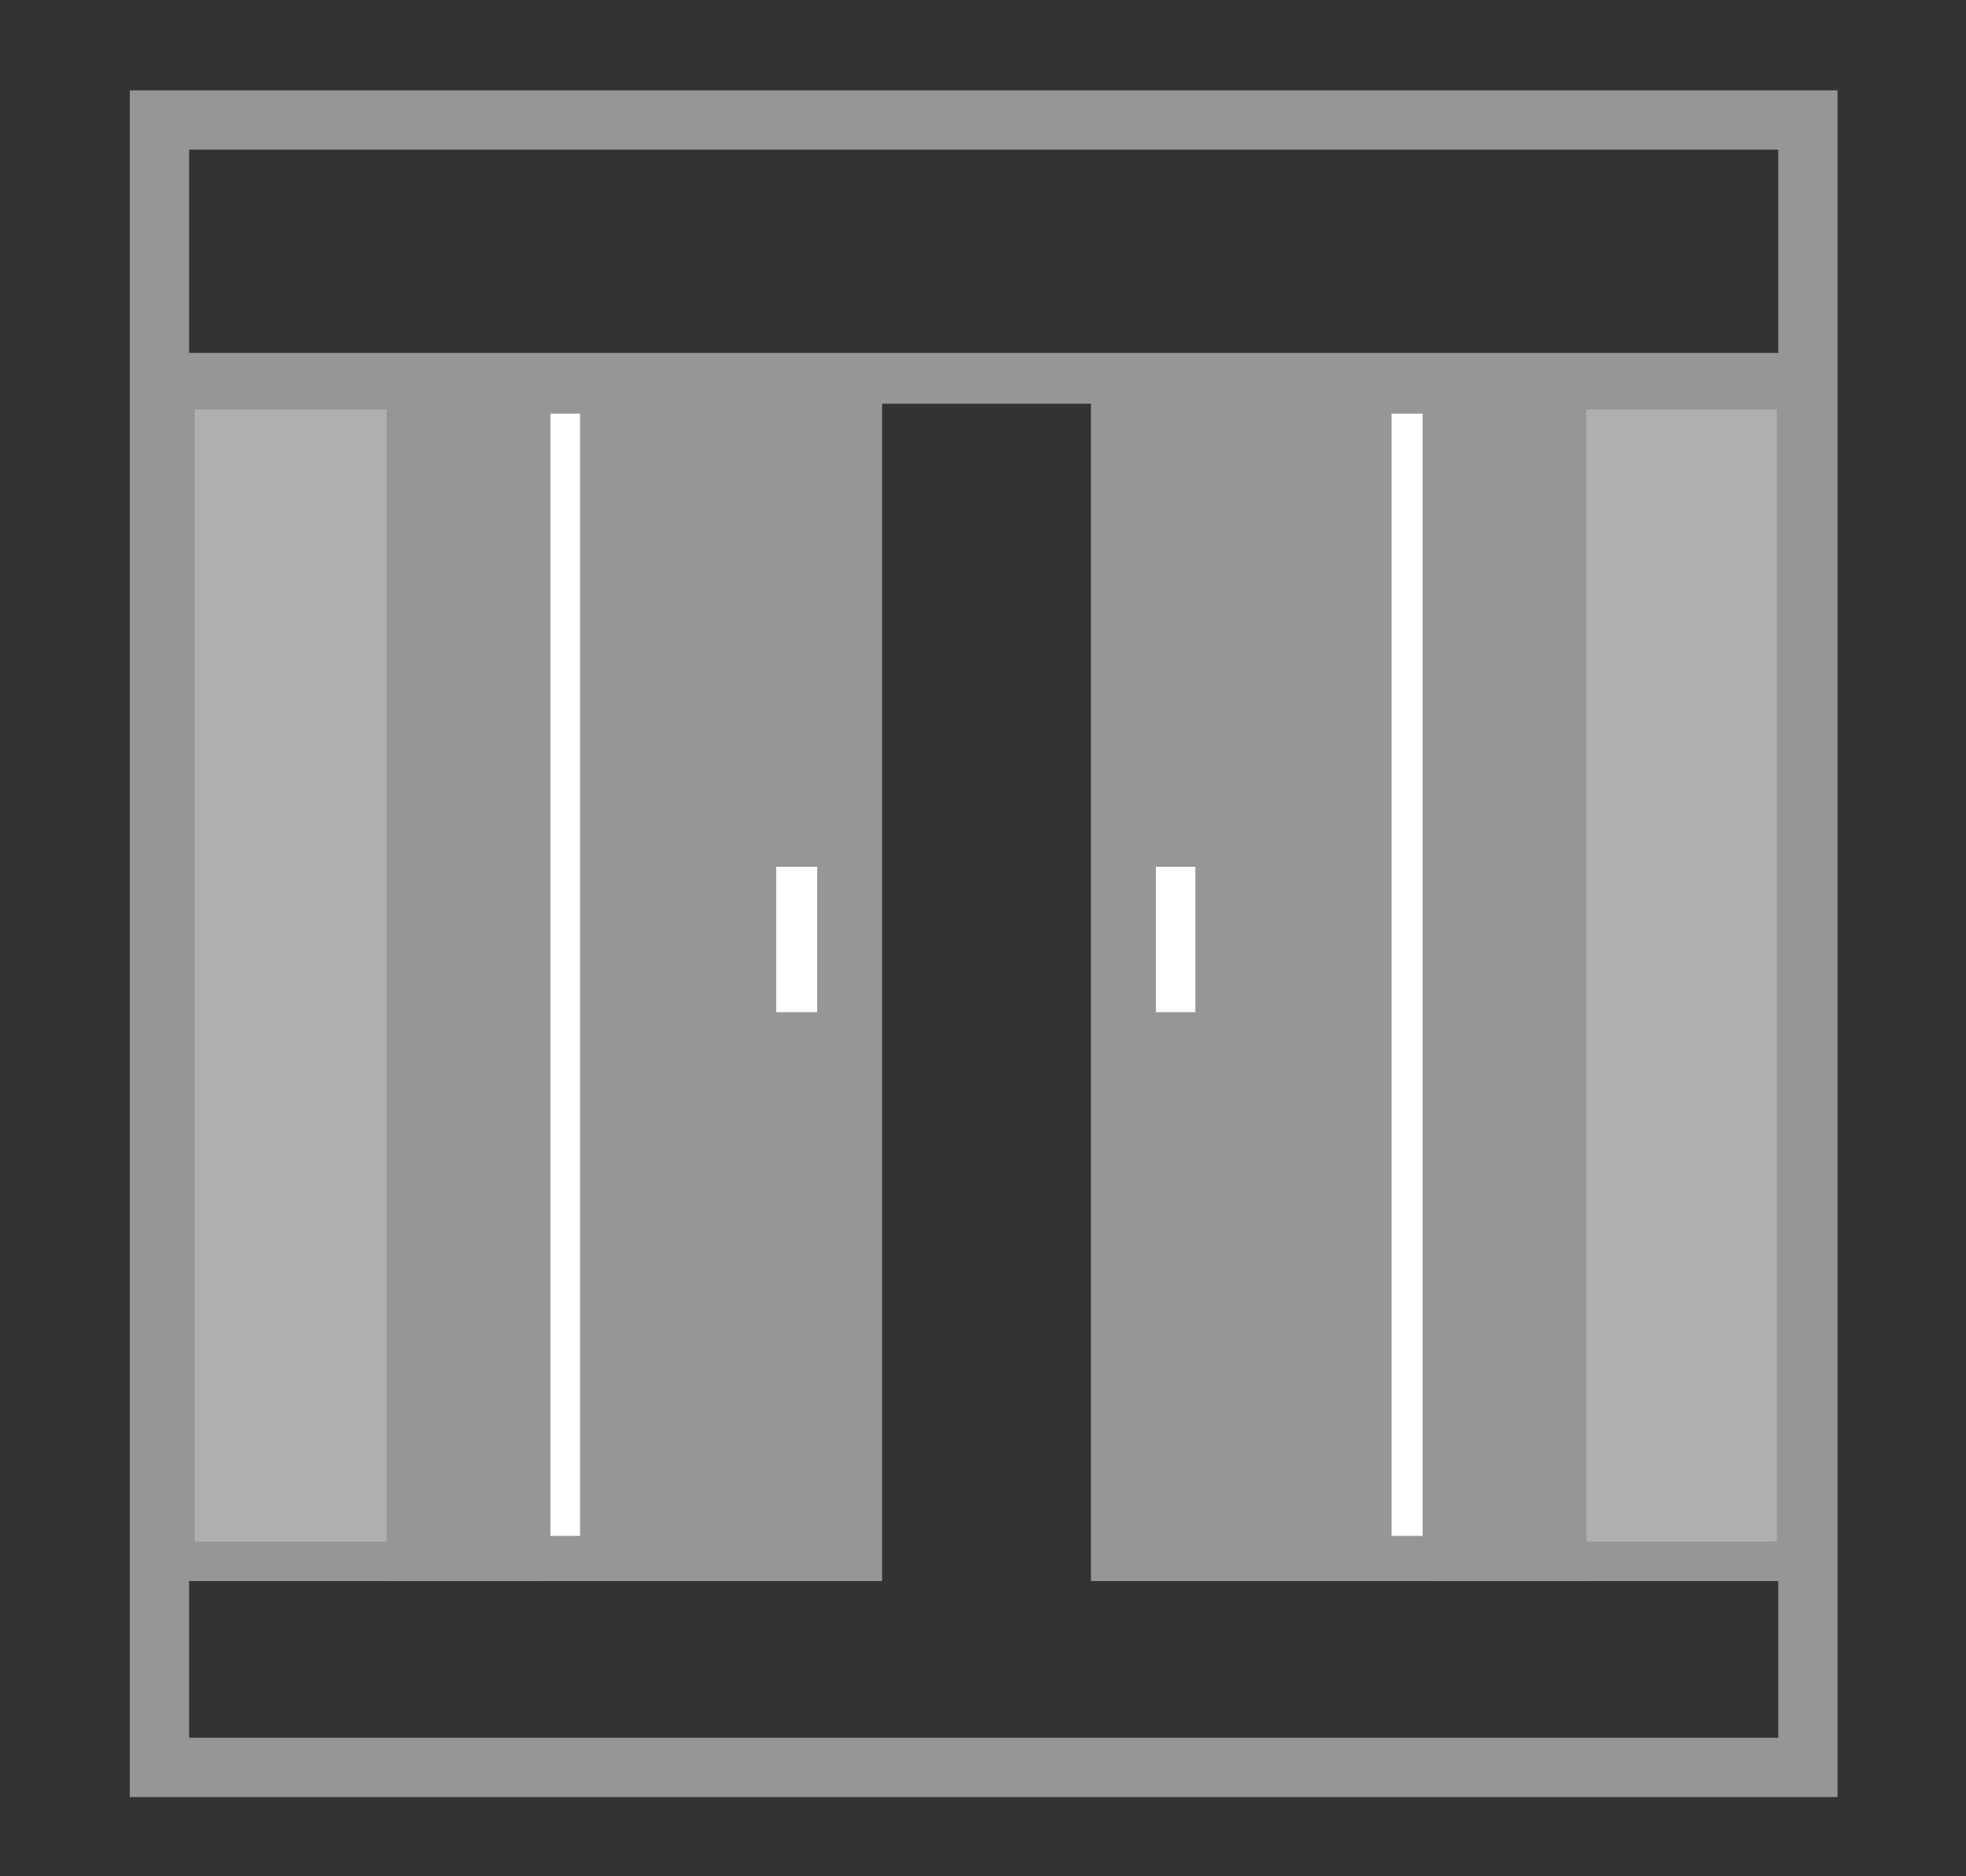 <svg xmlns="http://www.w3.org/2000/svg" xmlns:xlink="http://www.w3.org/1999/xlink" id="Livello_1" x="0px" y="0px" viewBox="0 0 139.3 132.9" style="enable-background:new 0 0 139.3 132.9;" xml:space="preserve"><rect x="0" y="0" width="139.3" height="132.9" fill="#333333" stroke="none"/> <style type="text/css"> .st0{fill:#969696;} .st1{fill:#AFAFAF;} .st2{fill:#FFFFFF;} </style> <path class="st0" d="M9.2,127.4V6.4h121v118.8v2.1H9.2L9.2,127.4z M128,125.2v-2.1V125.2L128,125.2z M13.4,123.1h112.6V10.6H13.4 V123.1L13.4,123.1z"></path> <polygon class="st1" points="127,110.6 102.5,110.6 102.5,27.6 127,27.6 127,110.6 "></polygon> <path class="st0" d="M101.5,112V26.2H128v84.4v1.4H101.5L101.5,112z M127,110.6v-1.4V110.6L127,110.6z M103.6,109.2h22.3V29h-22.3 V109.2L103.6,109.2z"></path> <polygon class="st1" points="12.8,110.6 37.2,110.6 37.2,27.6 12.8,27.6 12.8,110.6 "></polygon> <path class="st0" d="M38.3,112H11.7v-1.4V26.2h26.5V112L38.3,112z M12.8,110.6v-1.4V110.6L12.8,110.6z M36.2,109.2V29H13.8v80.2 H36.2L36.2,109.2z"></path> <polygon class="st0" points="28.4,110.6 61.4,110.6 61.4,27.6 28.4,27.6 28.4,110.6 "></polygon> <path class="st0" d="M62.5,112H27.4v-1.4V26.2h35.1V112L62.5,112z M28.4,110.6v-1.4V110.6L28.4,110.6z M60.4,109.2V29H29.5v80.2 H60.4L60.4,109.2z"></path> <polygon class="st2" points="57.9,71.7 57.9,61.4 55,61.4 55,71.7 57.9,71.7 "></polygon> <polygon class="st0" points="111.3,110.6 78.4,110.6 78.4,27.6 111.3,27.6 111.3,110.6 "></polygon> <path class="st0" d="M77.3,112V26.2h35.1v84.4v1.4H77.3L77.3,112z M111.3,110.6v-1.4V110.6L111.3,110.6z M79.4,109.2h30.9V29H79.4 V109.2L79.4,109.2z"></path> <polygon class="st2" points="81.9,71.7 81.9,61.4 84.7,61.4 84.7,71.7 81.9,71.7 "></polygon> <polygon class="st2" points="100.8,108.8 98.6,108.8 98.6,29.3 100.8,29.3 100.8,108.8 "></polygon> <polygon class="st2" points="39,108.8 41.1,108.8 41.1,29.3 39,29.3 39,108.8 "></polygon> <polygon class="st0" points="11.4,28.6 11.4,25 128.6,25 128.6,28.6 11.4,28.6 "></polygon> </svg>